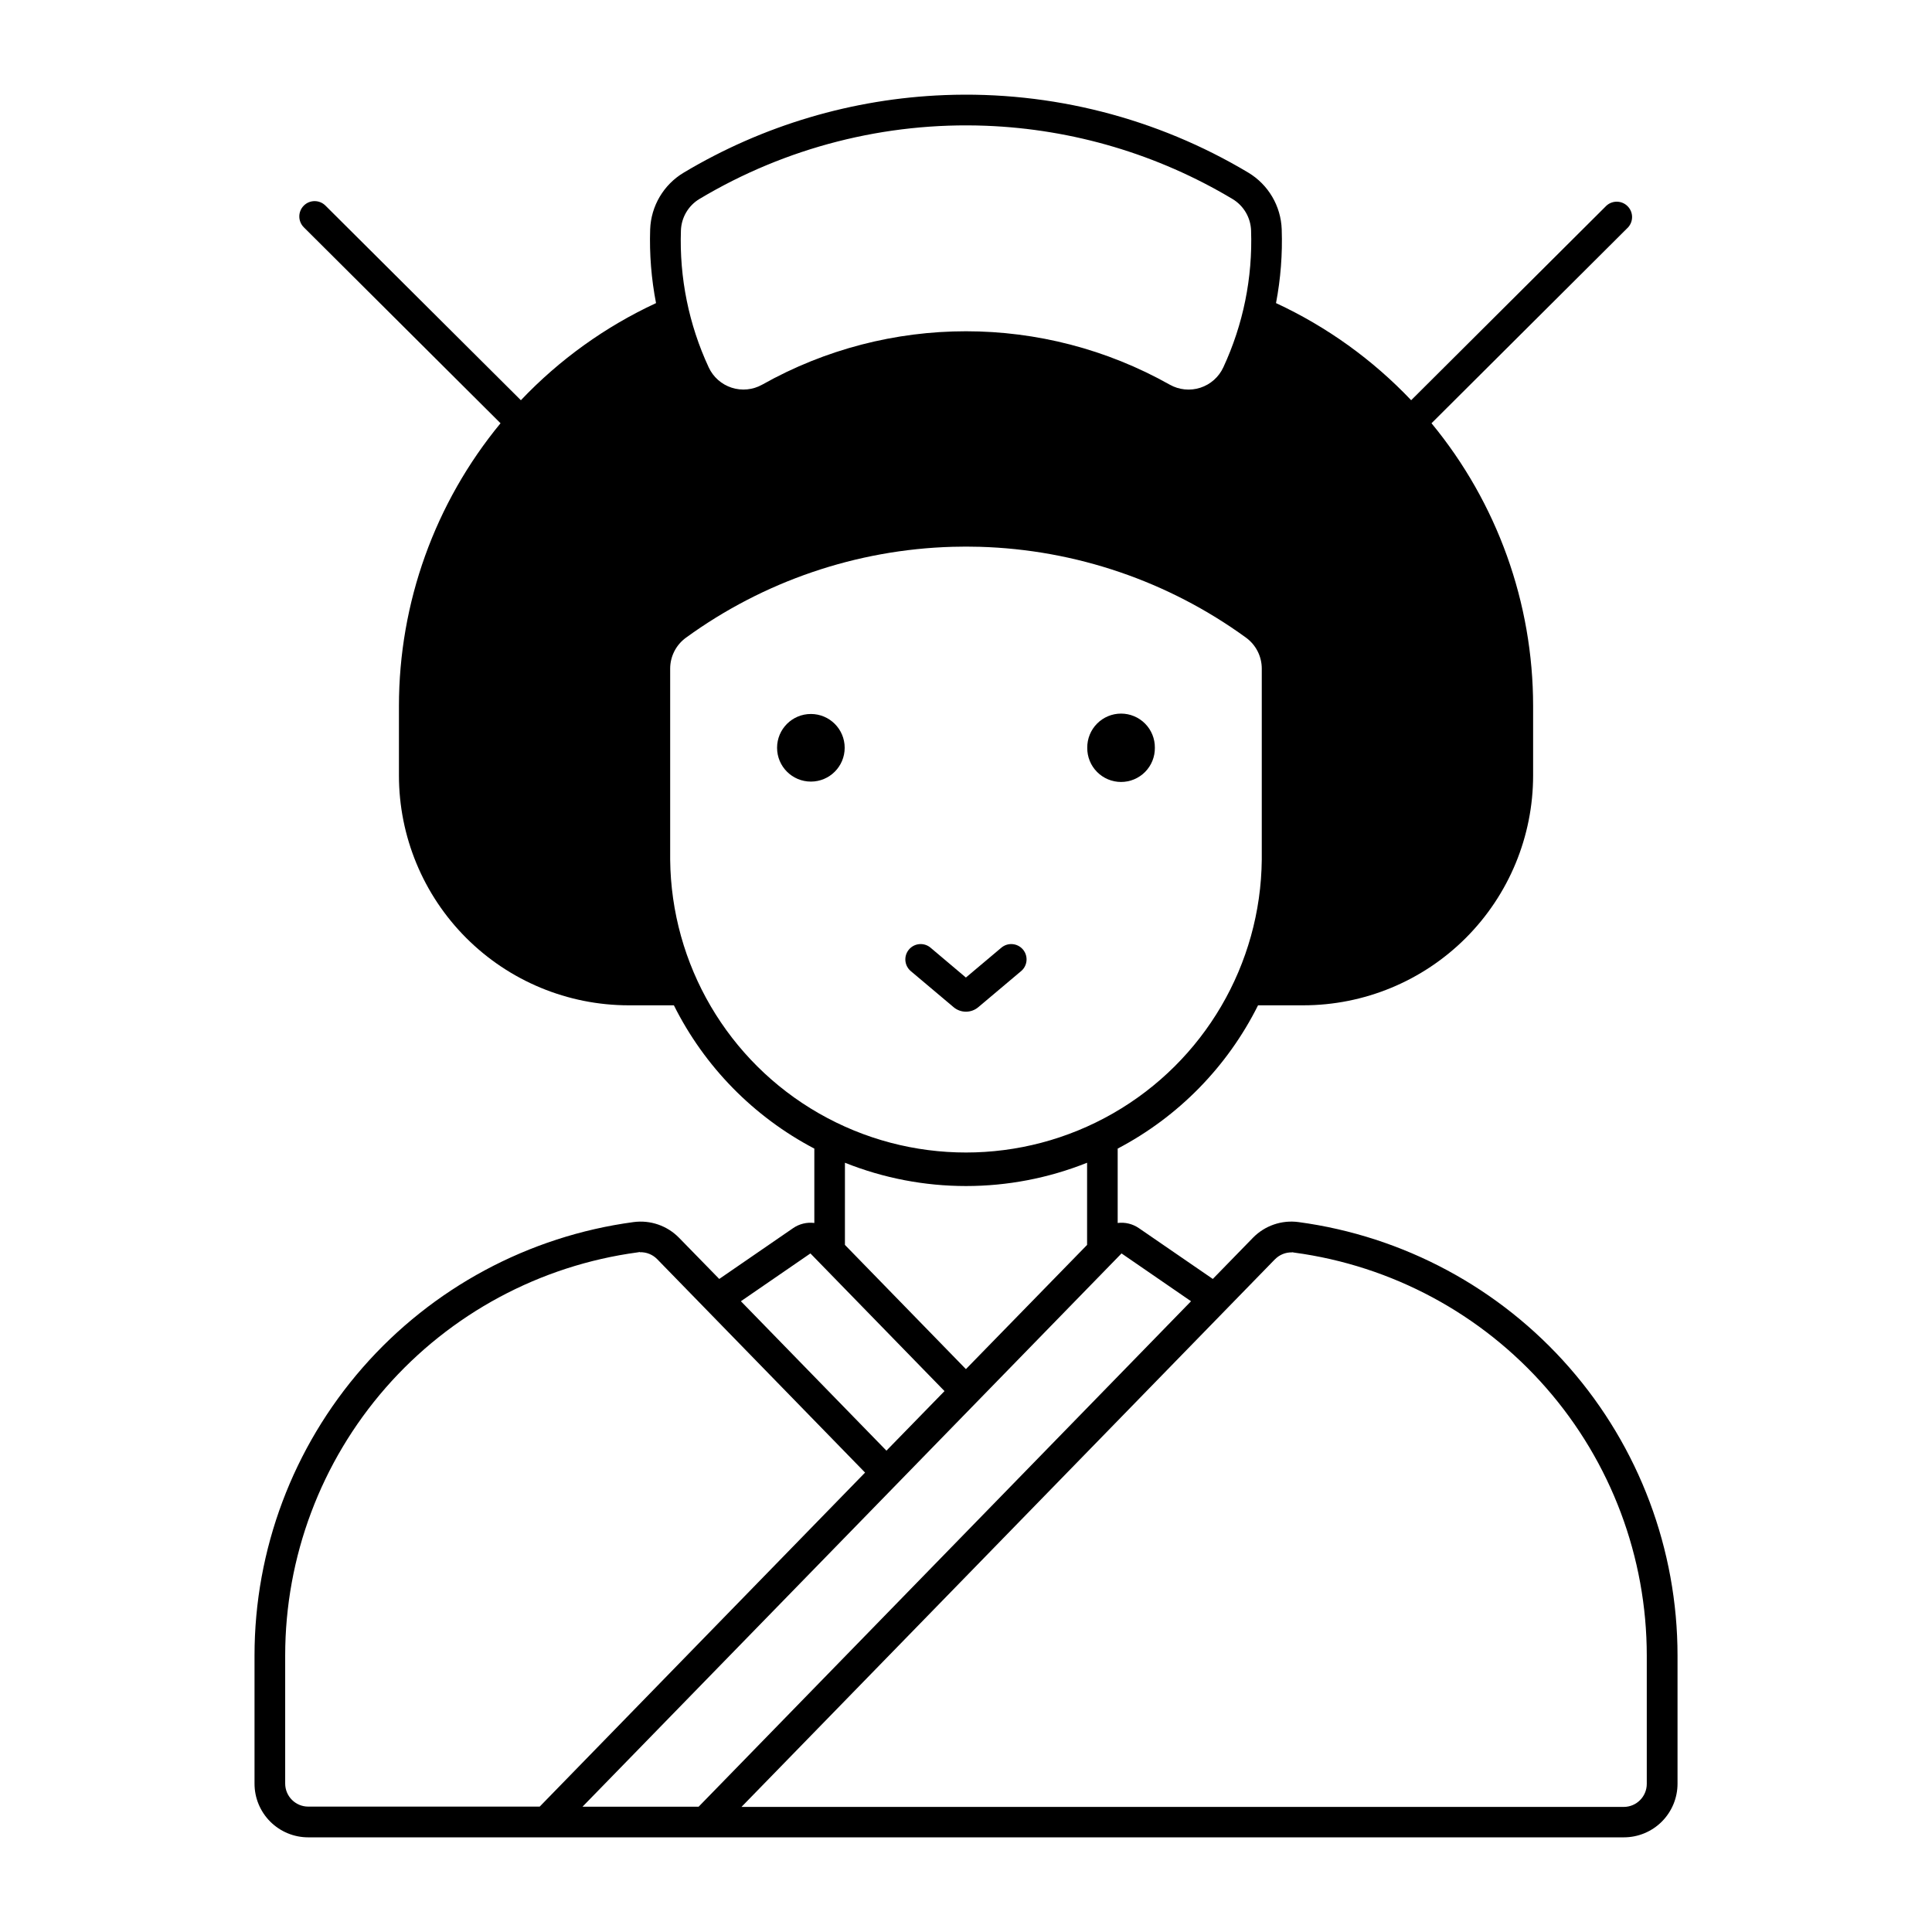 <?xml version="1.0" encoding="UTF-8"?>
<!-- Uploaded to: SVG Repo, www.svgrepo.com, Generator: SVG Repo Mixer Tools -->
<svg fill="#000000" width="800px" height="800px" version="1.1" viewBox="144 144 512 512" xmlns="http://www.w3.org/2000/svg">
 <g>
  <path d="m394.35 169.2c-24.406 0.945-48.184 8.012-69.145 20.543-5.332 3.18-8.688 8.848-8.906 15.051-0.215 6.547 0.309 13.098 1.555 19.531-13.453 6.246-25.605 14.98-35.816 25.738l-51.789-51.574c-1.59-1.586-4.16-1.582-5.742 0.004-1.586 1.59-1.582 4.16 0.008 5.746l52.133 51.93h-0.004c-17.402 21.094-26.918 47.59-26.922 74.934v18.402c0 16.152 6.414 31.645 17.832 43.066 11.422 11.422 26.91 17.844 43.062 17.848h11.969c8.113 16.25 21.133 29.535 37.219 37.973v19.711c-1.98-0.25-3.981 0.234-5.625 1.367l-19.574 13.465-10.648-10.906c-3.141-3.219-7.617-4.762-12.07-4.164-27.809 3.742-53.312 17.445-71.785 38.566-18.469 21.121-28.652 48.223-28.652 76.281v33.969c-0.004 3.773 1.496 7.398 4.164 10.066 2.672 2.672 6.293 4.172 10.066 4.168h348.64c3.777 0.004 7.402-1.492 10.074-4.164s4.172-6.293 4.168-10.07v-33.969c-0.004-28.059-10.184-55.16-28.656-76.281-18.469-21.121-43.973-34.824-71.781-38.566-4.461-0.605-8.945 0.941-12.09 4.164l-10.629 10.906-19.594-13.465h-0.004c-1.641-1.129-3.637-1.617-5.613-1.367v-19.711c16.078-8.441 29.09-21.727 37.199-37.973h11.961-0.004c16.16 0.004 31.66-6.41 43.086-17.836 11.43-11.422 17.852-26.918 17.852-43.078v-18.402c-0.004-27.344-9.523-53.84-26.926-74.934l52.113-51.93c1.441-1.609 1.379-4.062-0.148-5.59-1.523-1.531-3.977-1.602-5.59-0.16l-51.766 51.574c-10.211-10.758-22.363-19.492-35.816-25.738 1.23-6.434 1.738-12.984 1.512-19.531-0.211-6.195-3.547-11.863-8.863-15.051-24.258-14.5-52.207-21.637-80.449-20.543zm10.965 8.129c23.047 0.895 45.496 7.562 65.293 19.395 2.961 1.766 4.824 4.918 4.941 8.367 0.434 12.5-2.09 24.926-7.359 36.266-1.191 2.57-3.398 4.527-6.094 5.398-2.695 0.867-5.633 0.574-8.098-0.816-33.535-18.867-74.48-18.867-108.01 0-2.469 1.383-5.398 1.672-8.086 0.805-2.691-0.871-4.898-2.82-6.086-5.387-5.273-11.34-7.793-23.766-7.363-36.266 0.113-3.441 1.965-6.594 4.914-8.367 22.902-13.691 49.289-20.426 75.949-19.395zm-8.902 111.58c2.398-0.07 4.801-0.07 7.199 0 25.418 0.73 50.02 9.121 70.59 24.074 2.625 1.906 4.18 4.961 4.18 8.207v50.605c-0.27 27.824-15.27 53.422-39.414 67.254-24.141 13.836-53.809 13.836-77.953 0-24.145-13.832-39.145-39.43-39.414-67.254v-50.605c0.004-3.25 1.566-6.305 4.203-8.207 20.574-14.957 45.184-23.348 70.609-24.074zm-28.496 163.23c20.598 8.23 43.57 8.23 64.172 0v21.773l-32.113 32.918-32.062-32.918zm-54.348 23.715c1.727-0.062 3.394 0.609 4.598 1.844l55.086 56.551-86.223 88.516h-61.352v0.004c-3.371-0.004-6.102-2.738-6.102-6.109v-33.969 0.004c0.004-26.086 9.469-51.289 26.637-70.93 17.172-19.637 40.883-32.383 66.738-35.871 0.199-0.043 0.402-0.078 0.605-0.102zm172.84 0c0.207 0.027 0.41 0.059 0.609 0.102 25.859 3.484 49.582 16.23 66.754 35.875 17.176 19.645 26.641 44.852 26.641 70.945v33.969c0 3.367-2.727 6.098-6.094 6.106h-233.82l141.34-145.09 0.004 0.004c1.195-1.242 2.856-1.918 4.578-1.867zm-127.64 0.316 35.535 36.484-15.391 15.785-38.57-39.598zm82.449 0 18.418 12.672-130.49 133.95h-30.773z"/>
  <path d="m450.05 342.17c0.027-2.391-0.902-4.695-2.586-6.398-1.684-1.703-3.977-2.66-6.371-2.66-2.391 0-4.688 0.957-6.367 2.66-1.684 1.703-2.617 4.008-2.59 6.398-0.027 2.394 0.906 4.699 2.59 6.398 1.68 1.703 3.977 2.66 6.367 2.66 2.394 0 4.688-0.957 6.371-2.66 1.684-1.699 2.613-4.004 2.586-6.398z"/>
  <path d="m367.85 342.17c0-4.949-4.008-8.957-8.957-8.957s-8.961 4.008-8.961 8.957 4.012 8.961 8.961 8.961 8.957-4.012 8.957-8.961z"/>
  <path d="m403.25 410.92 11.387-9.594h0.004c1.688-1.453 1.887-3.992 0.453-5.695-1.438-1.699-3.977-1.93-5.691-0.512l-9.43 7.938-9.402-7.938h0.004c-1.719-1.418-4.258-1.188-5.691 0.512-1.438 1.703-1.234 4.242 0.453 5.695l11.387 9.594c1.887 1.586 4.641 1.586 6.527 0z"/>
 </g>
</svg>